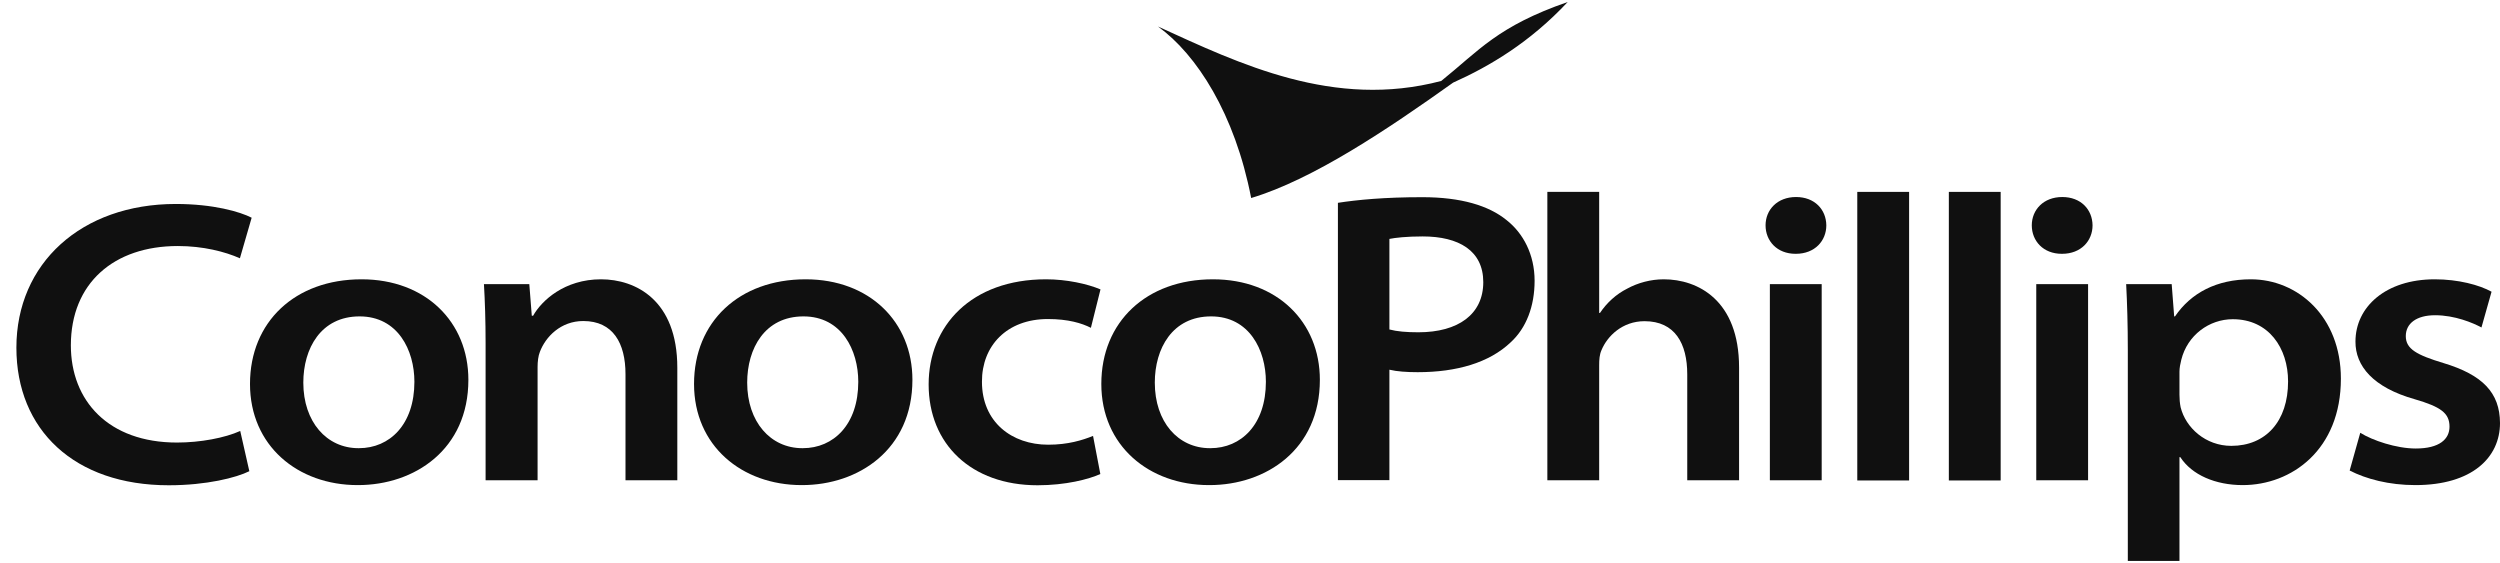 <?xml version="1.0" encoding="UTF-8"?>
<svg xmlns="http://www.w3.org/2000/svg" width="151" height="34" viewBox="0 0 151 34" fill="none">
  <path d="M94.69 0.12C90.45 1.59 89.34 3.05 87.05 4.89C80.57 6.6 74.88 3.86 69.94 1.6C72.28 3.29 74.59 6.88 75.57 11.96C79.31 10.84 83.81 7.81 87.77 4.99C89.98 4 92.42 2.55 94.69 0.12Z" fill="#101010"></path>
  <path fill-rule="evenodd" clip-rule="evenodd" d="M14.51 26.03C13.58 26.45 12.1 26.73 10.69 26.73C6.54 26.73 4.28 24.2 4.28 20.86C4.28 17.1 6.88 14.86 10.74 14.86C12.27 14.86 13.59 15.2 14.49 15.6L15.2 13.15C14.5 12.79 12.89 12.32 10.62 12.32C4.91 12.32 0.99 15.91 0.99 21C0.99 25.97 4.5 29.31 10.19 29.31C12.48 29.31 14.28 28.85 15.06 28.46L14.51 26.03Z" fill="#101010"></path>
  <path fill-rule="evenodd" clip-rule="evenodd" d="M21.62 29.3C25.04 29.3 28.29 27.15 28.29 22.94C28.29 19.45 25.71 16.87 21.84 16.87C17.82 16.87 15.1 19.44 15.1 23.19C15.1 26.92 17.98 29.3 21.6 29.3H21.62ZM21.65 27.07C19.73 27.07 18.32 25.48 18.32 23.11C18.32 21.05 19.38 19.11 21.72 19.11C24.03 19.11 25.03 21.15 25.03 23.06C25.03 25.64 23.54 27.07 21.68 27.07H21.65Z" fill="#101010"></path>
  <path fill-rule="evenodd" clip-rule="evenodd" d="M29.34 29.01H32.47V22.16C32.47 21.85 32.51 21.49 32.61 21.25C32.95 20.35 33.86 19.39 35.23 19.39C37.03 19.39 37.78 20.73 37.78 22.6V29.01H40.91V22.21C40.91 18.13 38.4 16.87 36.3 16.87C34.09 16.87 32.71 18.16 32.2 19.07H32.12L31.97 17.16H29.23C29.29 18.18 29.33 19.37 29.33 20.75V29.01H29.34Z" fill="#101010"></path>
  <path fill-rule="evenodd" clip-rule="evenodd" d="M48.44 29.3C51.86 29.3 55.11 27.15 55.11 22.94C55.11 19.45 52.53 16.87 48.66 16.87C44.64 16.87 41.92 19.44 41.92 23.19C41.92 26.92 44.8 29.3 48.42 29.3H48.44ZM48.46 27.07C46.54 27.07 45.13 25.48 45.13 23.11C45.13 21.05 46.19 19.11 48.53 19.11C50.84 19.11 51.84 21.15 51.84 23.06C51.84 25.64 50.35 27.07 48.49 27.07H48.46Z" fill="#101010"></path>
  <path fill-rule="evenodd" clip-rule="evenodd" d="M66.02 26.33C65.37 26.59 64.51 26.86 63.31 26.86C61.12 26.86 59.31 25.5 59.31 23.06C59.3 20.89 60.81 19.27 63.29 19.27C64.52 19.27 65.34 19.52 65.89 19.8L66.47 17.48C65.66 17.14 64.42 16.87 63.18 16.87C58.67 16.87 56.09 19.67 56.09 23.22C56.09 26.82 58.66 29.31 62.67 29.31C64.36 29.31 65.76 28.95 66.46 28.63L66.02 26.33Z" fill="#101010"></path>
  <path fill-rule="evenodd" clip-rule="evenodd" d="M73.05 29.3C76.47 29.3 79.72 27.15 79.72 22.94C79.72 19.45 77.14 16.87 73.26 16.87C69.24 16.87 66.52 19.44 66.52 23.19C66.52 26.92 69.4 29.3 73.02 29.3H73.05ZM73.08 27.07C71.15 27.07 69.75 25.48 69.75 23.11C69.75 21.05 70.81 19.11 73.15 19.11C75.46 19.11 76.46 21.15 76.46 23.06C76.46 25.64 74.97 27.07 73.11 27.07H73.08Z" fill="#101010"></path>
  <path fill-rule="evenodd" clip-rule="evenodd" d="M93.46 29.01H96.59V22.06C96.59 21.72 96.61 21.42 96.73 21.15C97.08 20.3 97.99 19.4 99.33 19.4C101.17 19.4 101.91 20.75 101.91 22.61V29.01H105.04V22.2C105.04 18.13 102.55 16.87 100.49 16.87C99.71 16.87 98.93 17.08 98.29 17.43C97.61 17.77 97.05 18.29 96.64 18.9H96.59V11.59H93.46V29.01Z" fill="#101010"></path>
  <path fill-rule="evenodd" clip-rule="evenodd" d="M110.03 17.16H106.9V29.01H110.03V17.16ZM108.47 15.33C109.62 15.33 110.31 14.54 110.31 13.61C110.3 12.66 109.61 11.9 108.48 11.9C107.35 11.9 106.64 12.67 106.64 13.61C106.64 14.55 107.33 15.33 108.45 15.33H108.47Z" fill="#101010"></path>
  <path d="M115.31 11.59H112.18V29.02H115.31V11.59Z" fill="#101010"></path>
  <path d="M120.84 11.59H117.71V29.02H120.84V11.59Z" fill="#101010"></path>
  <path fill-rule="evenodd" clip-rule="evenodd" d="M126.12 17.16H122.99V29.01H126.12V17.16ZM124.55 15.33C125.7 15.33 126.39 14.54 126.39 13.61C126.38 12.66 125.69 11.9 124.56 11.9C123.43 11.9 122.72 12.67 122.72 13.61C122.72 14.55 123.41 15.33 124.53 15.33H124.55Z" fill="#101010"></path>
  <path fill-rule="evenodd" clip-rule="evenodd" d="M128.51 33.88H131.64V27.61H131.69C132.39 28.69 133.82 29.3 135.46 29.3C138.41 29.3 141.39 27.17 141.39 22.87C141.39 19.12 138.78 16.87 135.95 16.87C133.88 16.87 132.34 17.69 131.37 19.11H131.32L131.17 17.16H128.42C128.48 18.31 128.52 19.64 128.52 21.15V33.88H128.51ZM131.64 22.45C131.64 22.22 131.69 21.97 131.75 21.73C132.12 20.24 133.44 19.28 134.86 19.28C137.03 19.28 138.2 21.02 138.2 23.04C138.2 25.44 136.86 26.93 134.77 26.93C133.22 26.93 132.02 25.84 131.71 24.6C131.66 24.35 131.64 24.1 131.64 23.84V22.45Z" fill="#101010"></path>
  <path fill-rule="evenodd" clip-rule="evenodd" d="M141.92 28.42C142.91 28.93 144.29 29.3 145.89 29.3C149.32 29.3 151 27.63 151 25.55C150.99 23.71 149.94 22.64 147.59 21.93C145.97 21.44 145.31 21.08 145.31 20.3C145.31 19.54 145.95 19.04 147.08 19.04C148.27 19.04 149.37 19.5 149.88 19.78L150.49 17.62C149.75 17.21 148.48 16.87 147.06 16.87C144.09 16.87 142.27 18.54 142.27 20.63C142.26 22.1 143.33 23.4 145.84 24.11C147.42 24.57 147.95 24.95 147.95 25.77C147.95 26.52 147.35 27.09 145.91 27.09C144.74 27.09 143.29 26.6 142.56 26.14L141.92 28.42Z" fill="#101010"></path>
  <path fill-rule="evenodd" clip-rule="evenodd" d="M80.82 29H83.92V22.33C84.38 22.44 84.97 22.48 85.63 22.48C88 22.48 89.95 21.9 91.23 20.69C92.2 19.81 92.69 18.48 92.69 16.96C92.69 15.37 92 14.08 90.99 13.29C89.92 12.42 88.25 11.91 85.91 11.91C83.61 11.91 81.98 12.07 80.81 12.25V29H80.82ZM83.92 14.43C84.27 14.36 84.95 14.28 85.93 14.28C88.11 14.28 89.59 15.14 89.59 17.04C89.59 18.98 88.08 20.07 85.67 20.07C84.94 20.07 84.37 20.02 83.92 19.9V14.43Z" fill="#101010"></path>
</svg>

